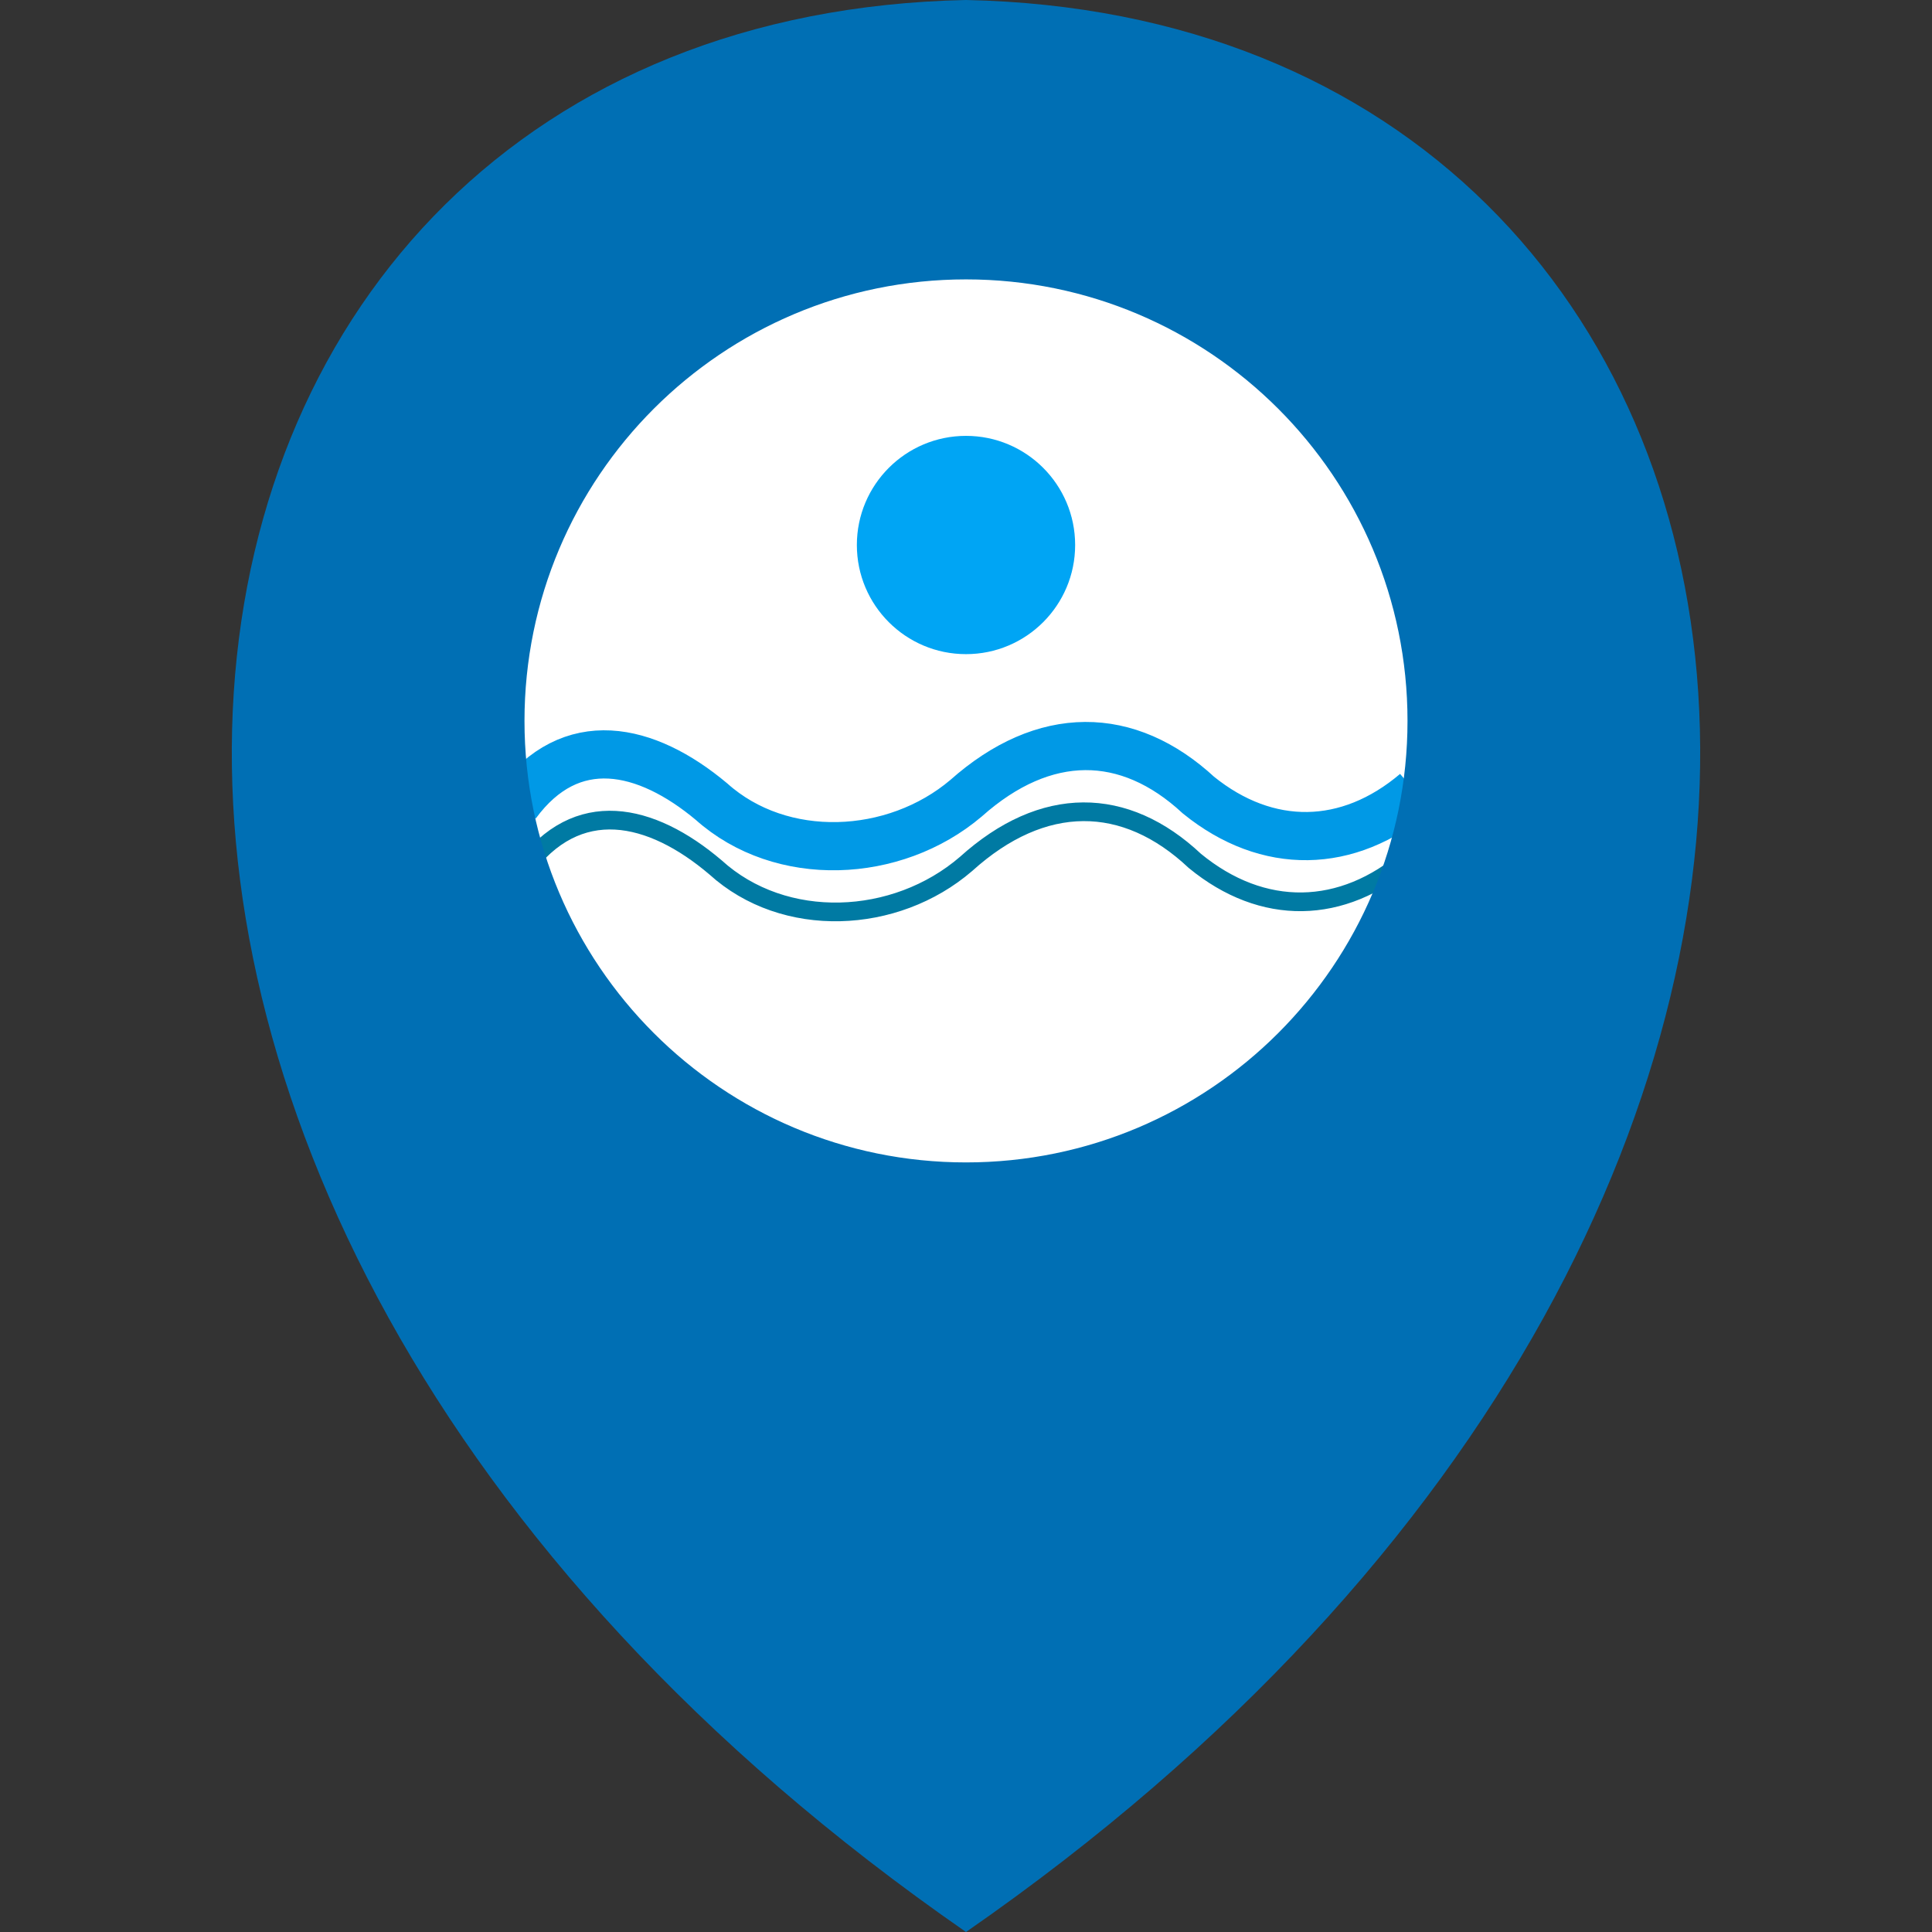 <?xml version="1.0" encoding="UTF-8"?>
<!DOCTYPE svg PUBLIC "-//W3C//DTD SVG 1.1//EN" "http://www.w3.org/Graphics/SVG/1.1/DTD/svg11.dtd">
<!-- Creator: CorelDRAW 2020 (64-Bit) -->
<svg xmlns="http://www.w3.org/2000/svg" xml:space="preserve" width="512px" height="512px" version="1.1" style="shape-rendering:geometricPrecision; text-rendering:geometricPrecision; image-rendering:optimizeQuality; fill-rule:evenodd; clip-rule:evenodd"
viewBox="0 0 512 512"
 xmlns:xlink="http://www.w3.org/1999/xlink"
 xmlns:xodm="http://www.corel.com/coreldraw/odm/2003">
 <rect x="0" y="0" width="512" height="512" fill="#333333" stroke="none"/>
 <defs>
  <style type="text/css">
   <![CDATA[
    .str1 {stroke:#007AA3;stroke-width:4.956;stroke-miterlimit:22.926}
    .str0 {stroke:#0099E6;stroke-width:12.769;stroke-miterlimit:22.926}
    .fil2 {fill:none;fill-rule:nonzero}
    .fil0 {fill:transparent}
    .fil1 {fill:white}
    .fil4 {fill:#006FB4;fill-rule:nonzero}
    .fil3 {fill:#00A5F4;fill-rule:nonzero}
   ]]>
  </style>
 </defs>
 <g id="Слой_x0020_1">
  <rect class="fil0" width="512" height="512"/>
  <circle class="fil1" cx="249.625" cy="196.375" r="129.625"/>
  <path class="fil2 str0" d="M136.839 213.127c14.445,-19.674 34.363,-15.212 51.719,-0.685 18.484,16.539 48.435,15.218 67.448,-0.898 20.747,-18.446 42.864,-18.178 61.616,-0.816 18.253,14.77 39.673,14.396 57.546,-0.767"/>
  <path class="fil2 str1" d="M138.714 230.545c14.215,-19.674 33.821,-15.212 50.903,-0.685 18.191,16.54 47.675,15.218 66.383,-0.897 20.422,-18.447 42.191,-18.179 60.65,-0.817 17.966,14.77 39.049,14.396 56.642,-0.766"/>
  <circle class="fil3" cx="256" cy="144.432" r="28.923"/>
  <path class="fil4" d="M256 0c-232.035,4.817 -285.449,314.11 0,512 285.449,-197.89 232.035,-507.183 0,-512zm0 308.052c-64.619,0 -117.005,-52.386 -117.005,-117.005 0,-64.619 52.386,-117.005 117.005,-117.005 64.619,0 117.005,52.386 117.005,117.005 0,64.619 -52.386,117.005 -117.005,117.005z"/>
 </g>
</svg>
